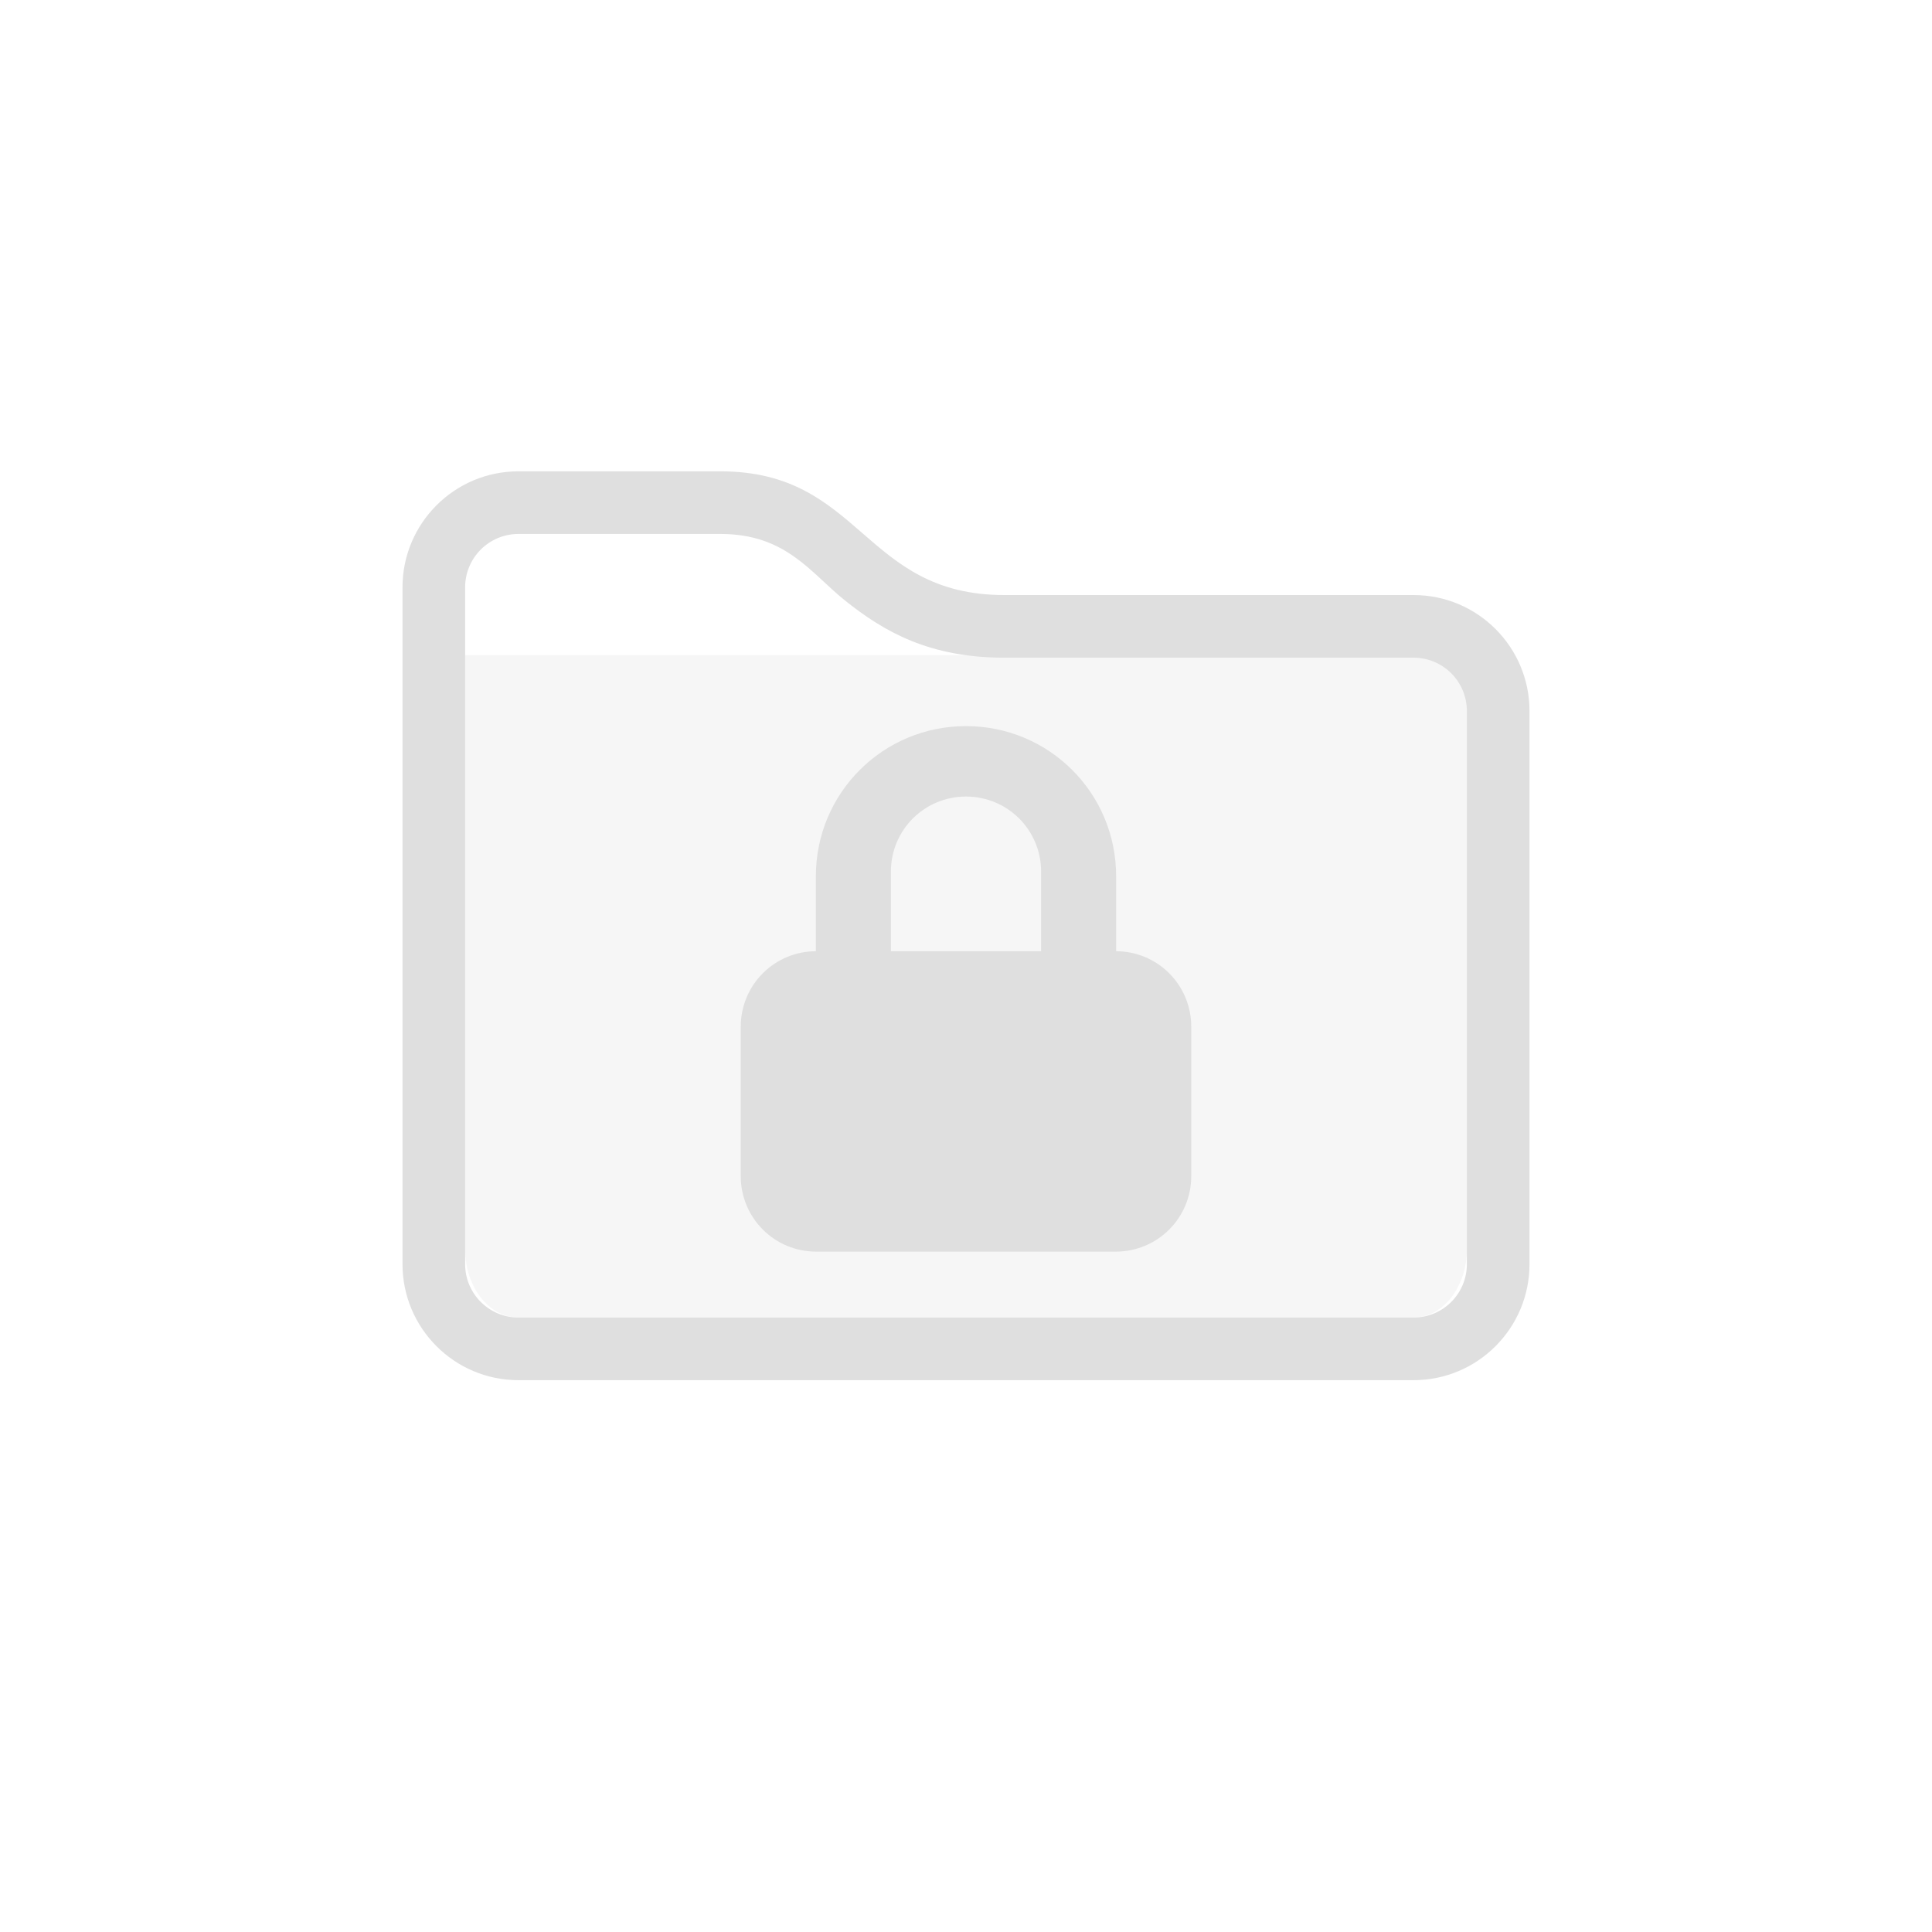 <svg xmlns="http://www.w3.org/2000/svg" viewBox="-4 -4 24 24">
 <defs>
  <style id="current-color-scheme" type="text/css">
   .ColorScheme-Text { color:#dfdfdf; } .ColorScheme-Highlight { color:#4285f4; } .ColorScheme-NeutralText { color:#ff9800; } .ColorScheme-PositiveText { color:#4caf50; } .ColorScheme-NegativeText { color:#f44336; }
  </style>
 </defs>
 <g fill="#dfdfdf">
  <path fill-opacity=".3" d="m1.778 4.139h12.444v7.379c0 .469-.297.849-.663.849h-11.118c-.366 0-.663-.38-.663-.849z"/>
  <path d="m15 4.833v6.871c0 .795-.645 1.441-1.44 1.441h-11.12c-.795 0-1.44-.646-1.44-1.441v-8.408c0-.795.645-1.441 1.44-1.441h2.51c1.758 0 1.769 1.537 3.527 1.537h5.083c.795 0 1.44.645 1.44 1.441zm-.778 0c0-.366-.296-.663-.662-.663h-5.083c-.931 0-1.494-.321-1.982-.712-.426-.342-.729-.825-1.545-.825h-2.51c-.366 0-.662.297-.662.663v8.408c0 .366.296.663.662.663h11.12c.366 0 .662-.297.662-.663z"/>
  <path d="m9.865 7.816c.247.001.484.099.659.274s.274.413.274.662v1.861c0 .248-.099.486-.274.661-.176.176-.414.274-.662.274h-3.724c-.249 0-.487-.098-.662-.274-.175-.175-.274-.413-.274-.661v-1.861c0-.249.099-.487.274-.662s.412-.273.659-.274v-.931c0-1.033.832-1.865 1.865-1.865s1.865.832 1.865 1.865zm-2.798 0h1.866v-.988c0-.517-.416-.933-.933-.933s-.933.416-.933.933z"/>
 </g>
</svg>
